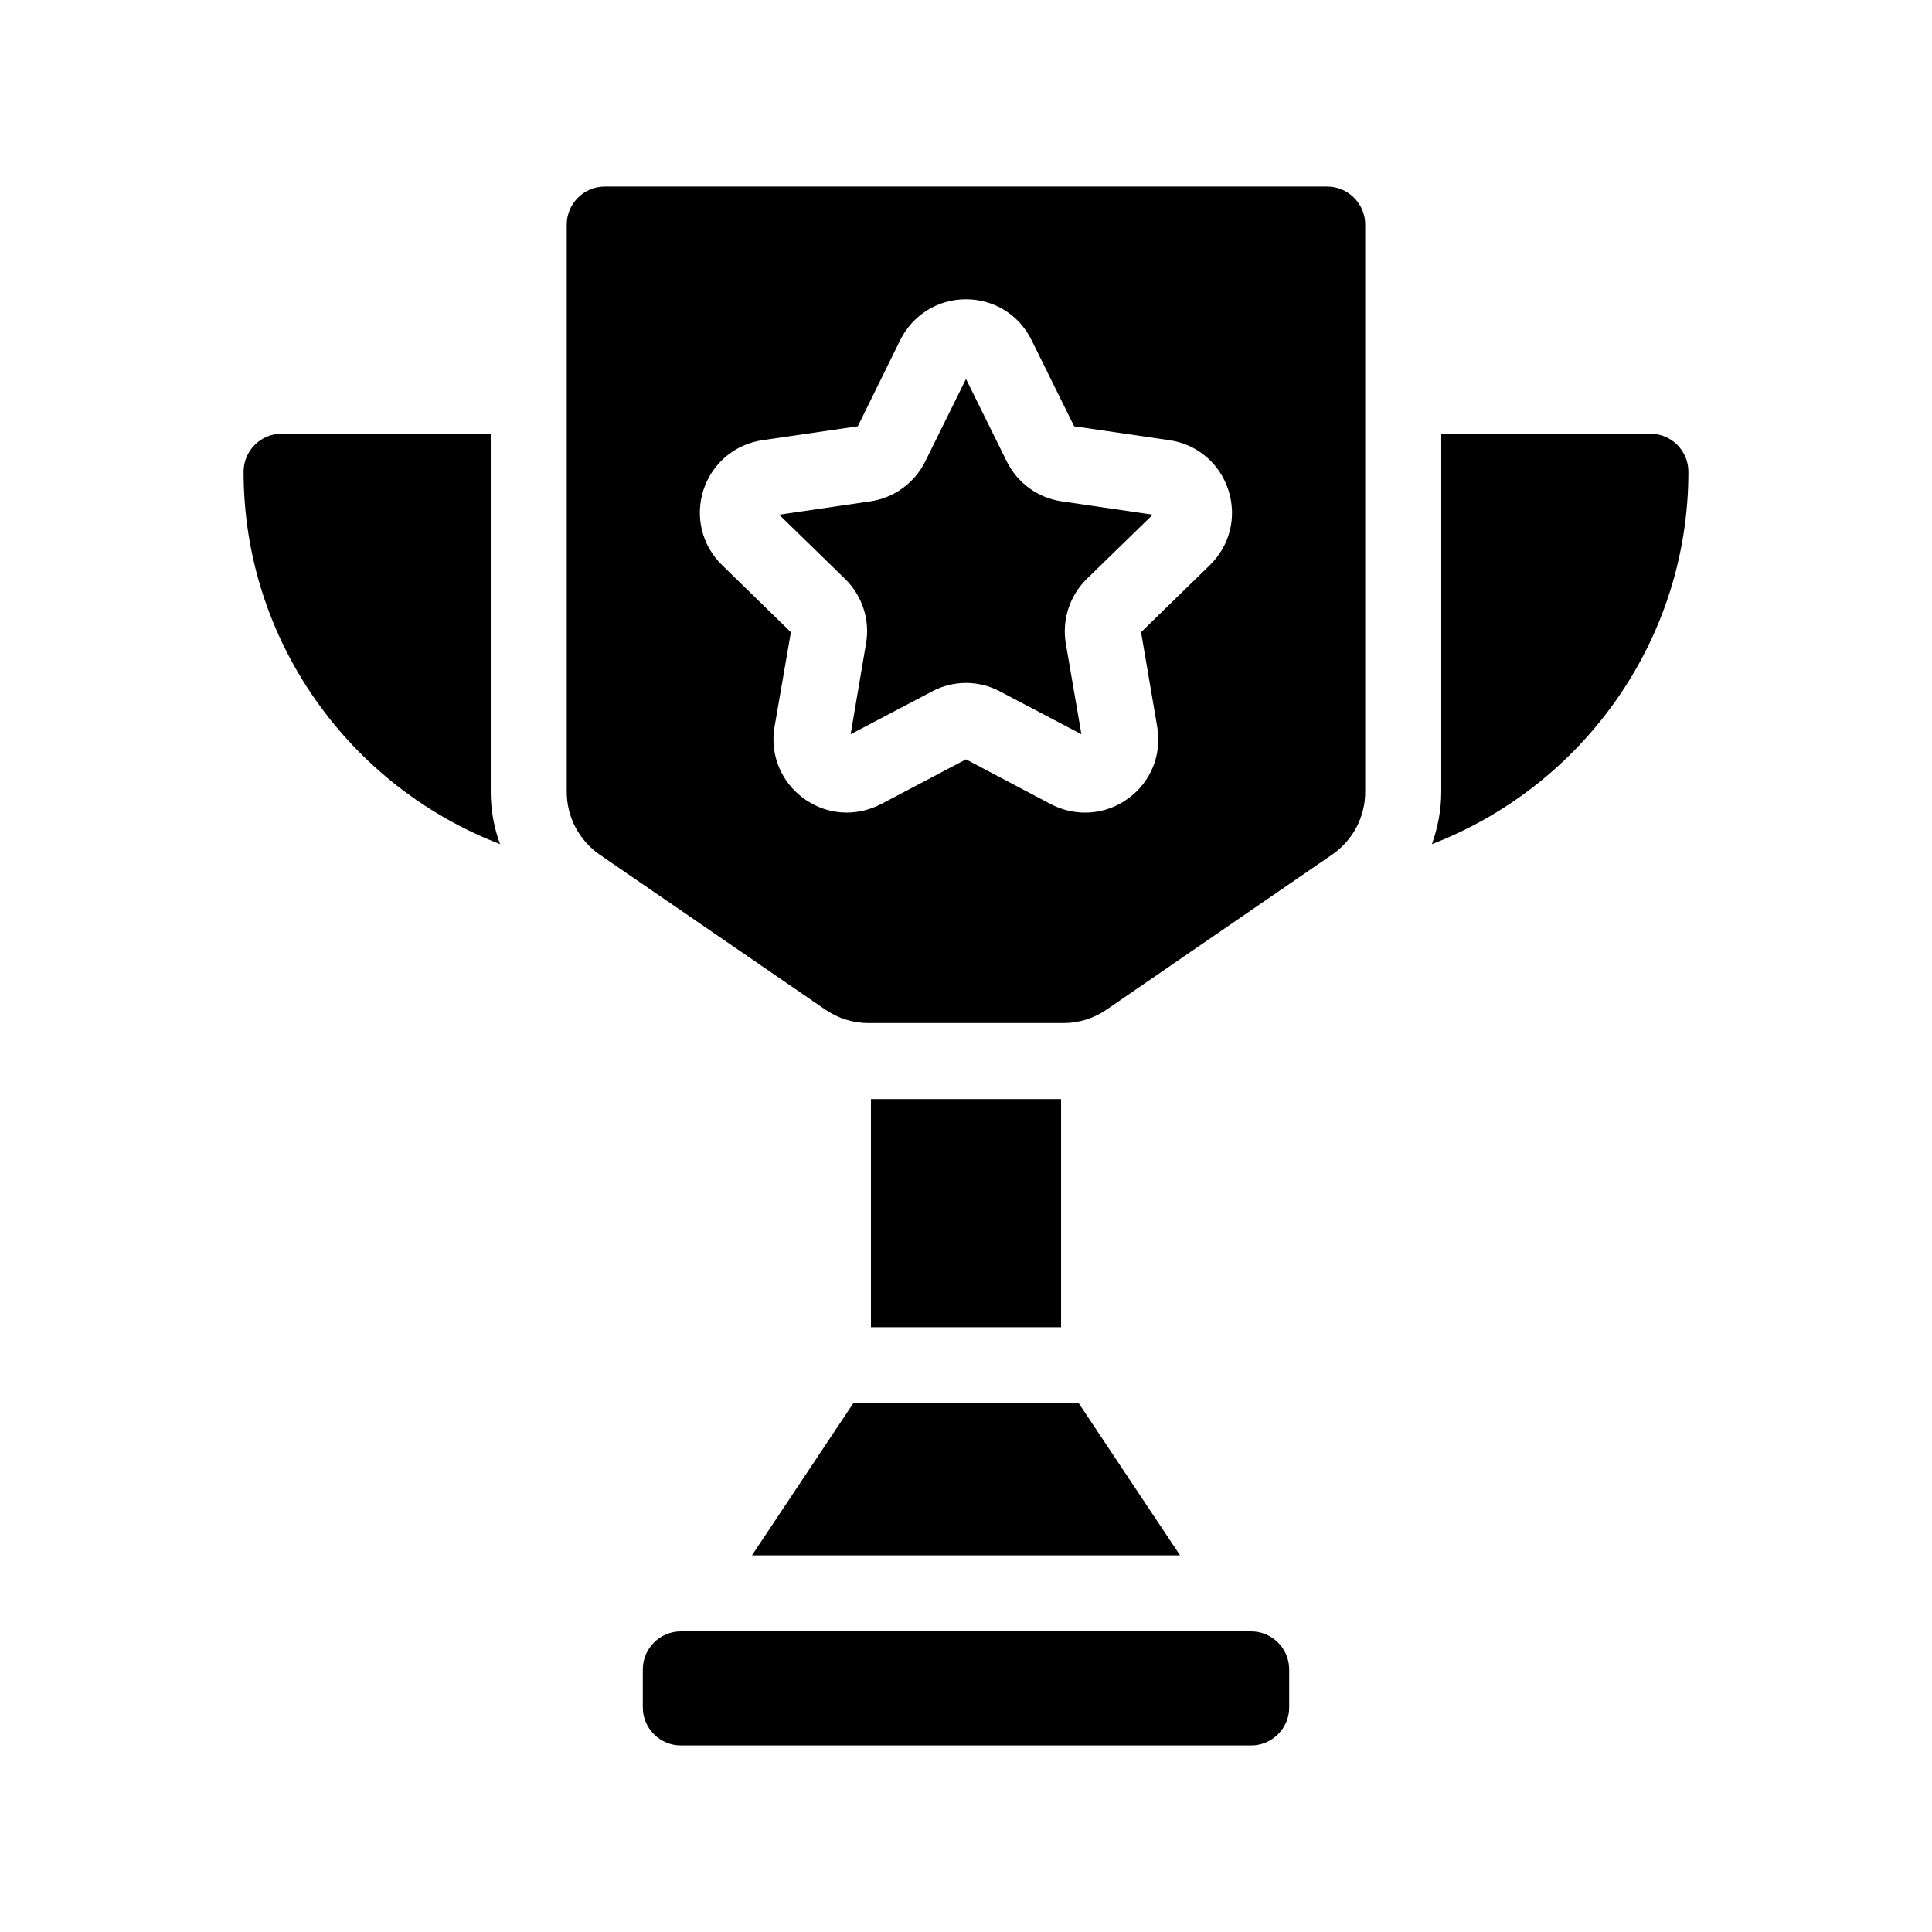 <?xml version="1.0" encoding="UTF-8"?>
<!-- Uploaded to: SVG Repo, www.svgrepo.com, Generator: SVG Repo Mixer Tools -->
<svg fill="#000000" width="800px" height="800px" version="1.1" viewBox="144 144 512 512" xmlns="http://www.w3.org/2000/svg">
 <g>
  <path d="m581.37 258.93h-55.422v94.918c0 4.785-0.906 9.473-2.469 13.855 39.652-15.27 67.965-53.707 67.965-98.699 0-5.543-4.535-10.074-10.074-10.074z"/>
  <path d="m274.05 258.93h-55.418c-5.543 0-10.078 4.535-10.078 10.078 0 44.988 28.266 83.43 67.965 98.695-1.613-4.383-2.469-9.07-2.469-13.855z"/>
  <path d="m495.72 193.44h-191.45c-5.543 0-10.078 4.535-10.078 10.078v150.34c0 6.648 3.273 12.848 8.715 16.625l59.801 41.059c3.375 2.316 7.305 3.578 11.387 3.578h51.742c4.133 0 8.062-1.258 11.438-3.578l59.75-41.059c5.492-3.777 8.766-9.977 8.766-16.625l0.004-150.34c0-5.539-4.531-10.074-10.074-10.074zm-31.086 100.31-18.238 17.785 4.281 25.09c1.258 7.356-1.664 14.609-7.707 18.992-5.996 4.383-13.855 4.938-20.453 1.512l-22.52-11.891-22.57 11.891c-2.871 1.461-5.945 2.215-9.02 2.215-4.031 0-8.012-1.258-11.387-3.727-6.047-4.383-9.02-11.637-7.758-18.992l4.332-25.09-18.238-17.785c-5.34-5.188-7.203-12.797-4.938-19.902 2.316-7.055 8.312-12.141 15.668-13.199l25.242-3.68 11.234-22.824c3.324-6.699 9.977-10.832 17.434-10.832s14.105 4.133 17.383 10.832l11.285 22.824 25.191 3.68c7.406 1.059 13.402 6.144 15.668 13.199 2.312 7.106 0.449 14.711-4.891 19.902z"/>
  <path d="m475.57 576.33h-151.14c-5.543 0-10.078 4.535-10.078 10.078v10.078c0 5.543 4.535 10.078 10.078 10.078h151.14c5.543 0 10.078-4.535 10.078-10.078v-10.078c-0.004-5.543-4.535-10.078-10.078-10.078z"/>
  <path d="m374.81 435.27h50.383v60.457h-50.383z"/>
  <path d="m343.27 556.18h113.46l-26.852-40.305h-59.754z"/>
  <path d="m410.78 266.24-10.781-21.816-10.781 21.816c-2.82 5.742-8.312 9.723-14.609 10.629l-24.133 3.527 17.434 16.977c4.586 4.484 6.699 10.883 5.594 17.18l-4.082 24.031 21.562-11.336c2.82-1.512 5.894-2.266 9.02-2.266 3.074 0 6.195 0.754 9.02 2.266l21.562 11.336-4.133-24.031c-1.059-6.297 1.008-12.695 5.594-17.18l17.434-16.977-24.082-3.527c-6.356-0.906-11.797-4.887-14.617-10.629z"/>
 </g>
</svg>